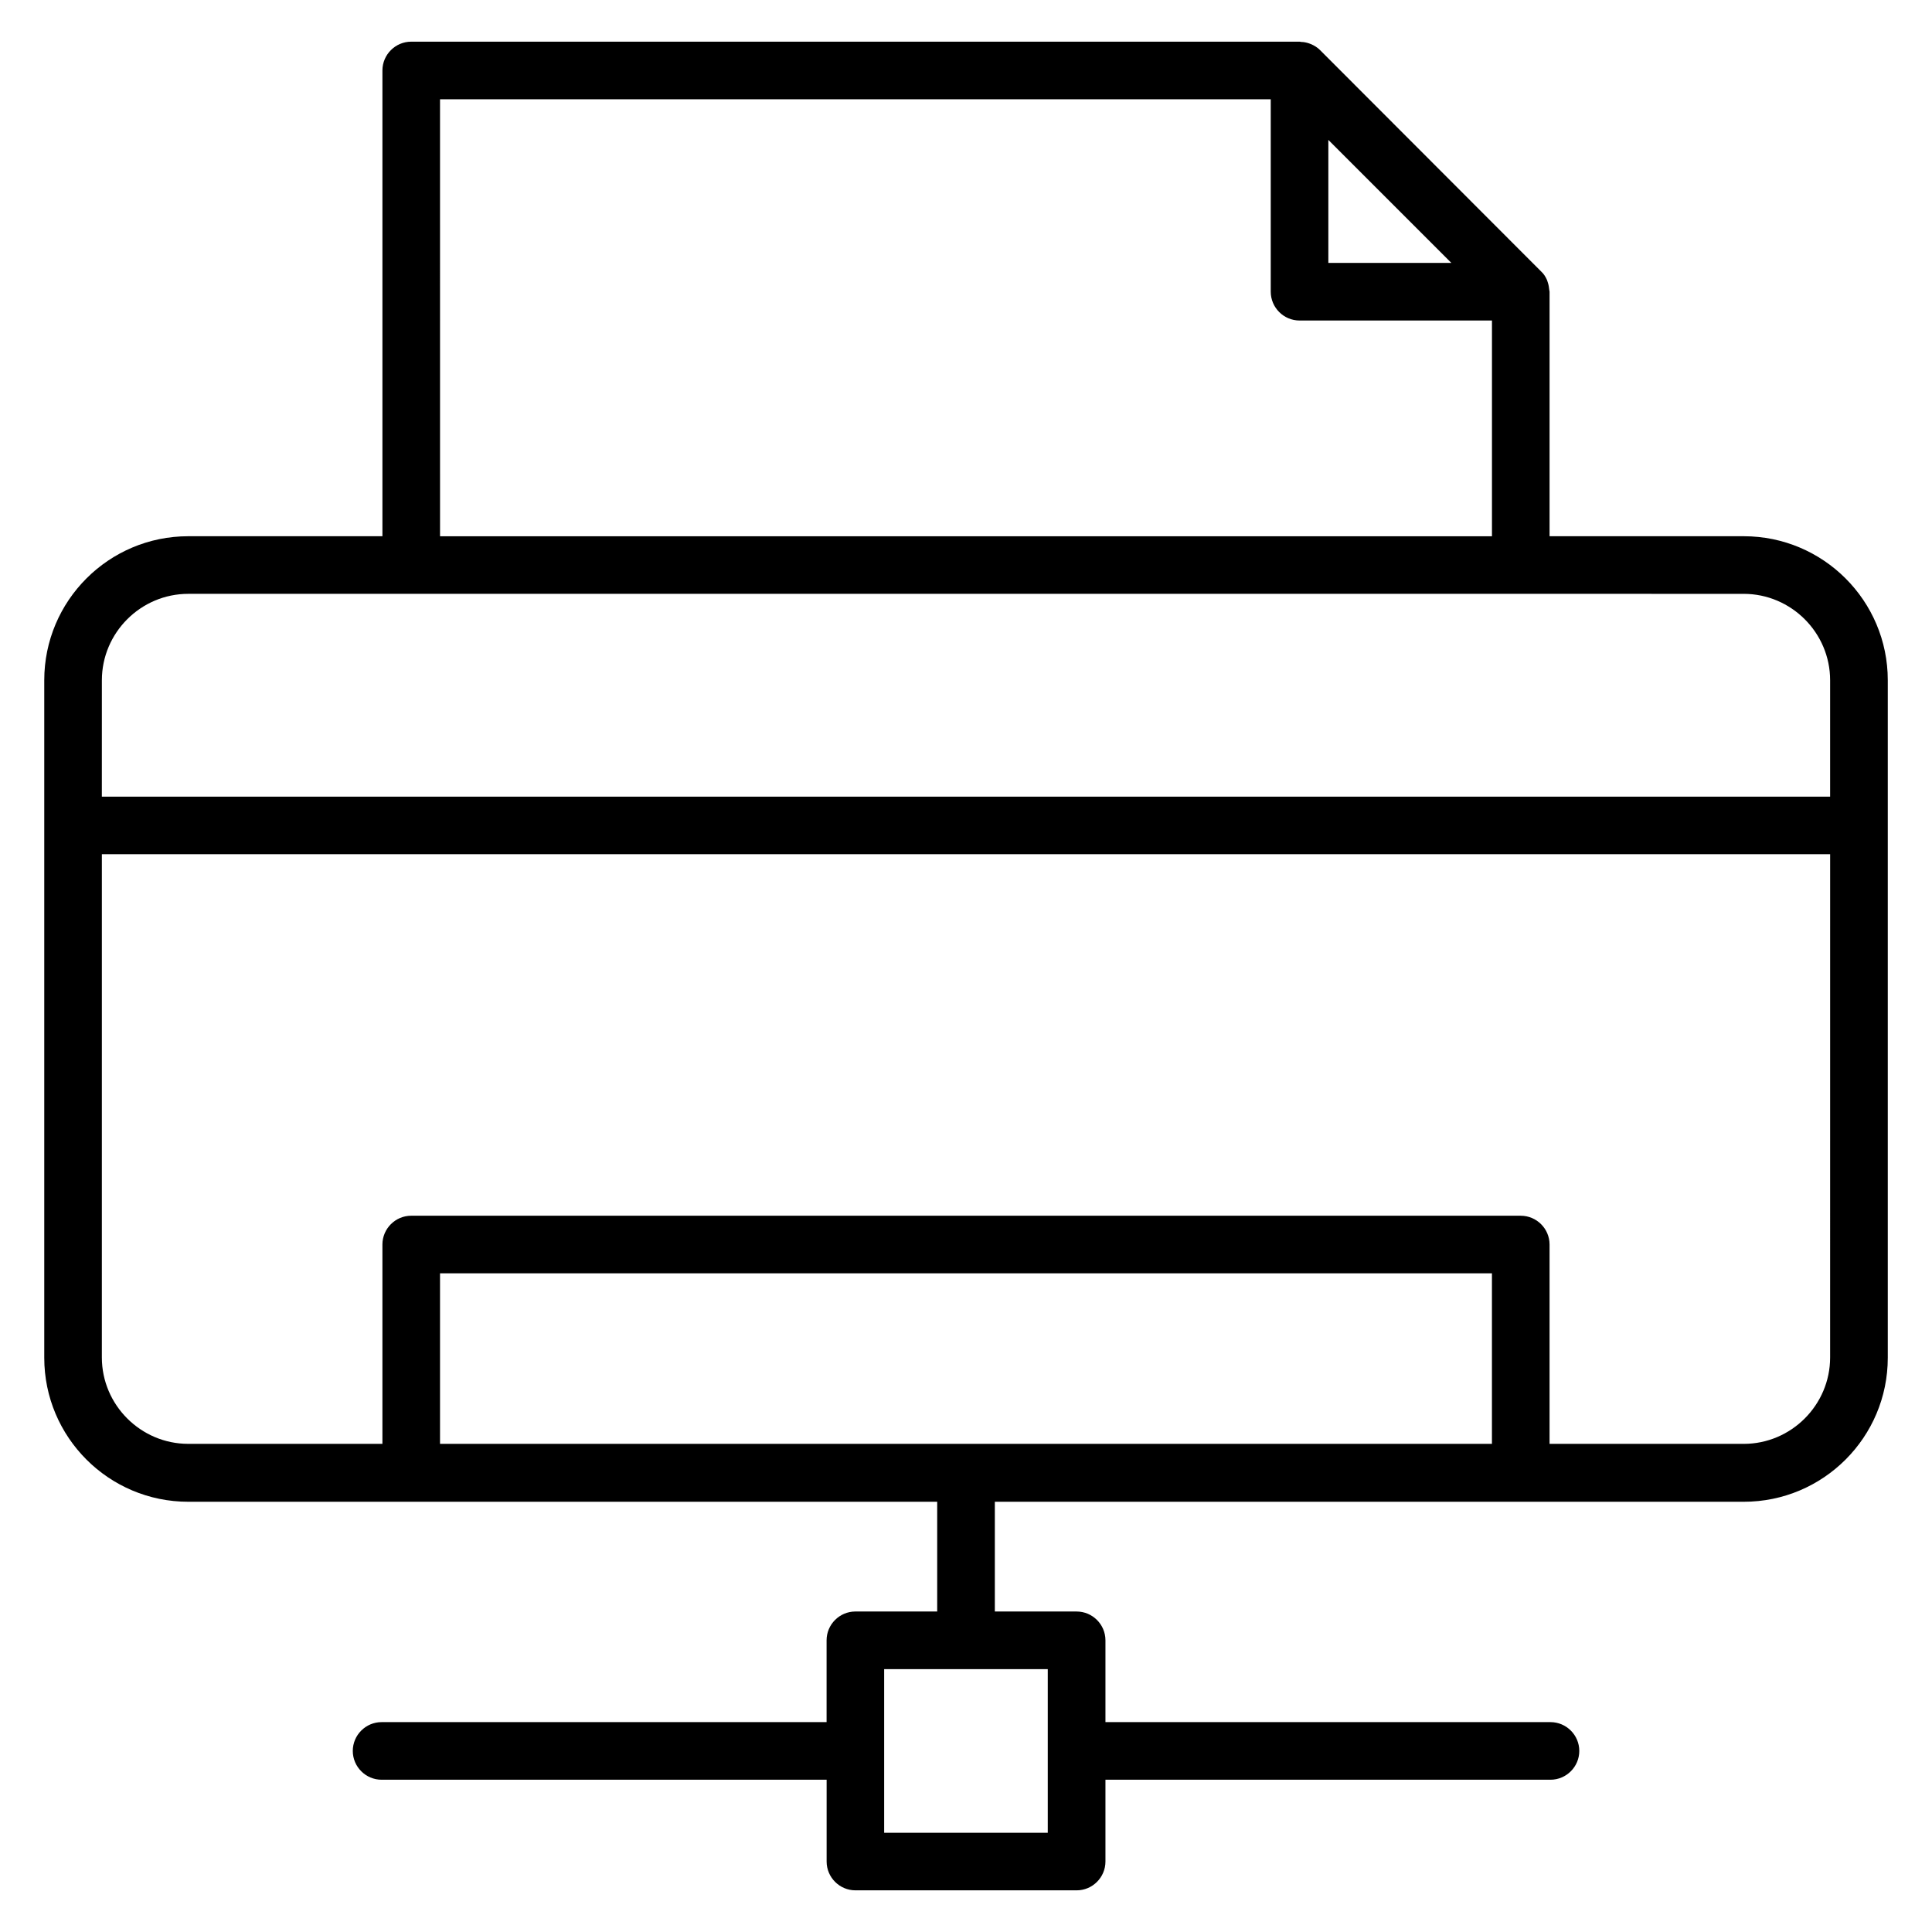 <?xml version="1.0" encoding="UTF-8"?>
<!-- Uploaded to: ICON Repo, www.svgrepo.com, Generator: ICON Repo Mixer Tools -->
<svg fill="#000000" width="800px" height="800px" version="1.1" viewBox="144 144 512 512" xmlns="http://www.w3.org/2000/svg">
 <path d="m606.1 286.11h-51.449v-64.809c0-0.152-0.078-0.305-0.078-0.457-0.078-0.688-0.152-1.297-0.383-1.984-0.078-0.23-0.152-0.457-0.23-0.688-0.383-0.84-0.84-1.602-1.527-2.215l-58.621-58.699c-0.688-0.688-1.449-1.145-2.289-1.527-0.23-0.078-0.457-0.152-0.609-0.23-0.688-0.23-1.375-0.383-2.062-0.383-0.152 0-0.305-0.078-0.383-0.078l-235.49 0.004c-4.199 0-7.633 3.434-7.633 7.633v123.43h-51.449c-21.07 0-38.168 17.098-38.168 38.168v179.54c0 21.07 17.098 38.168 38.168 38.168h198.47v29.082h-21.68c-4.199 0-7.633 3.434-7.633 7.633v21.68l-117.93 0.004c-4.199 0-7.633 3.434-7.633 7.633s3.434 7.633 7.633 7.633h117.94v21.68c0 4.199 3.434 7.633 7.633 7.633h58.625c4.199 0 7.633-3.434 7.633-7.633v-21.68h117.94c4.199 0 7.633-3.434 7.633-7.633s-3.434-7.633-7.633-7.633h-117.94v-21.68c0-4.199-3.434-7.633-7.633-7.633h-21.68v-29.082h139.39l59.082-0.004c21.07 0 38.168-17.098 38.168-38.168v-179.54c0-21.066-17.098-38.168-38.168-38.168zm-184.43 343.59h-43.359v-43.359h43.359zm106.95-416.03h-32.594v-32.594zm-268.01-43.355h220.15v50.992c0 4.199 3.434 7.633 7.633 7.633h50.992v57.176l-278.77-0.004zm-89.613 153.96c0-12.594 10.305-22.902 22.902-22.902h353.12l59.078 0.004c12.594 0 22.902 10.305 22.902 22.902v30.84l-458.01-0.004zm89.613 202.36v-45.191h278.77v45.191zm368.39-22.898c0 12.594-10.305 22.902-22.902 22.902h-51.449v-52.824c0-4.199-3.434-7.633-7.633-7.633l-294.04-0.004c-4.199 0-7.633 3.434-7.633 7.633v52.824h-51.449c-12.594 0-22.902-10.305-22.902-22.902l0.004-133.36h458.01z"/>
</svg>